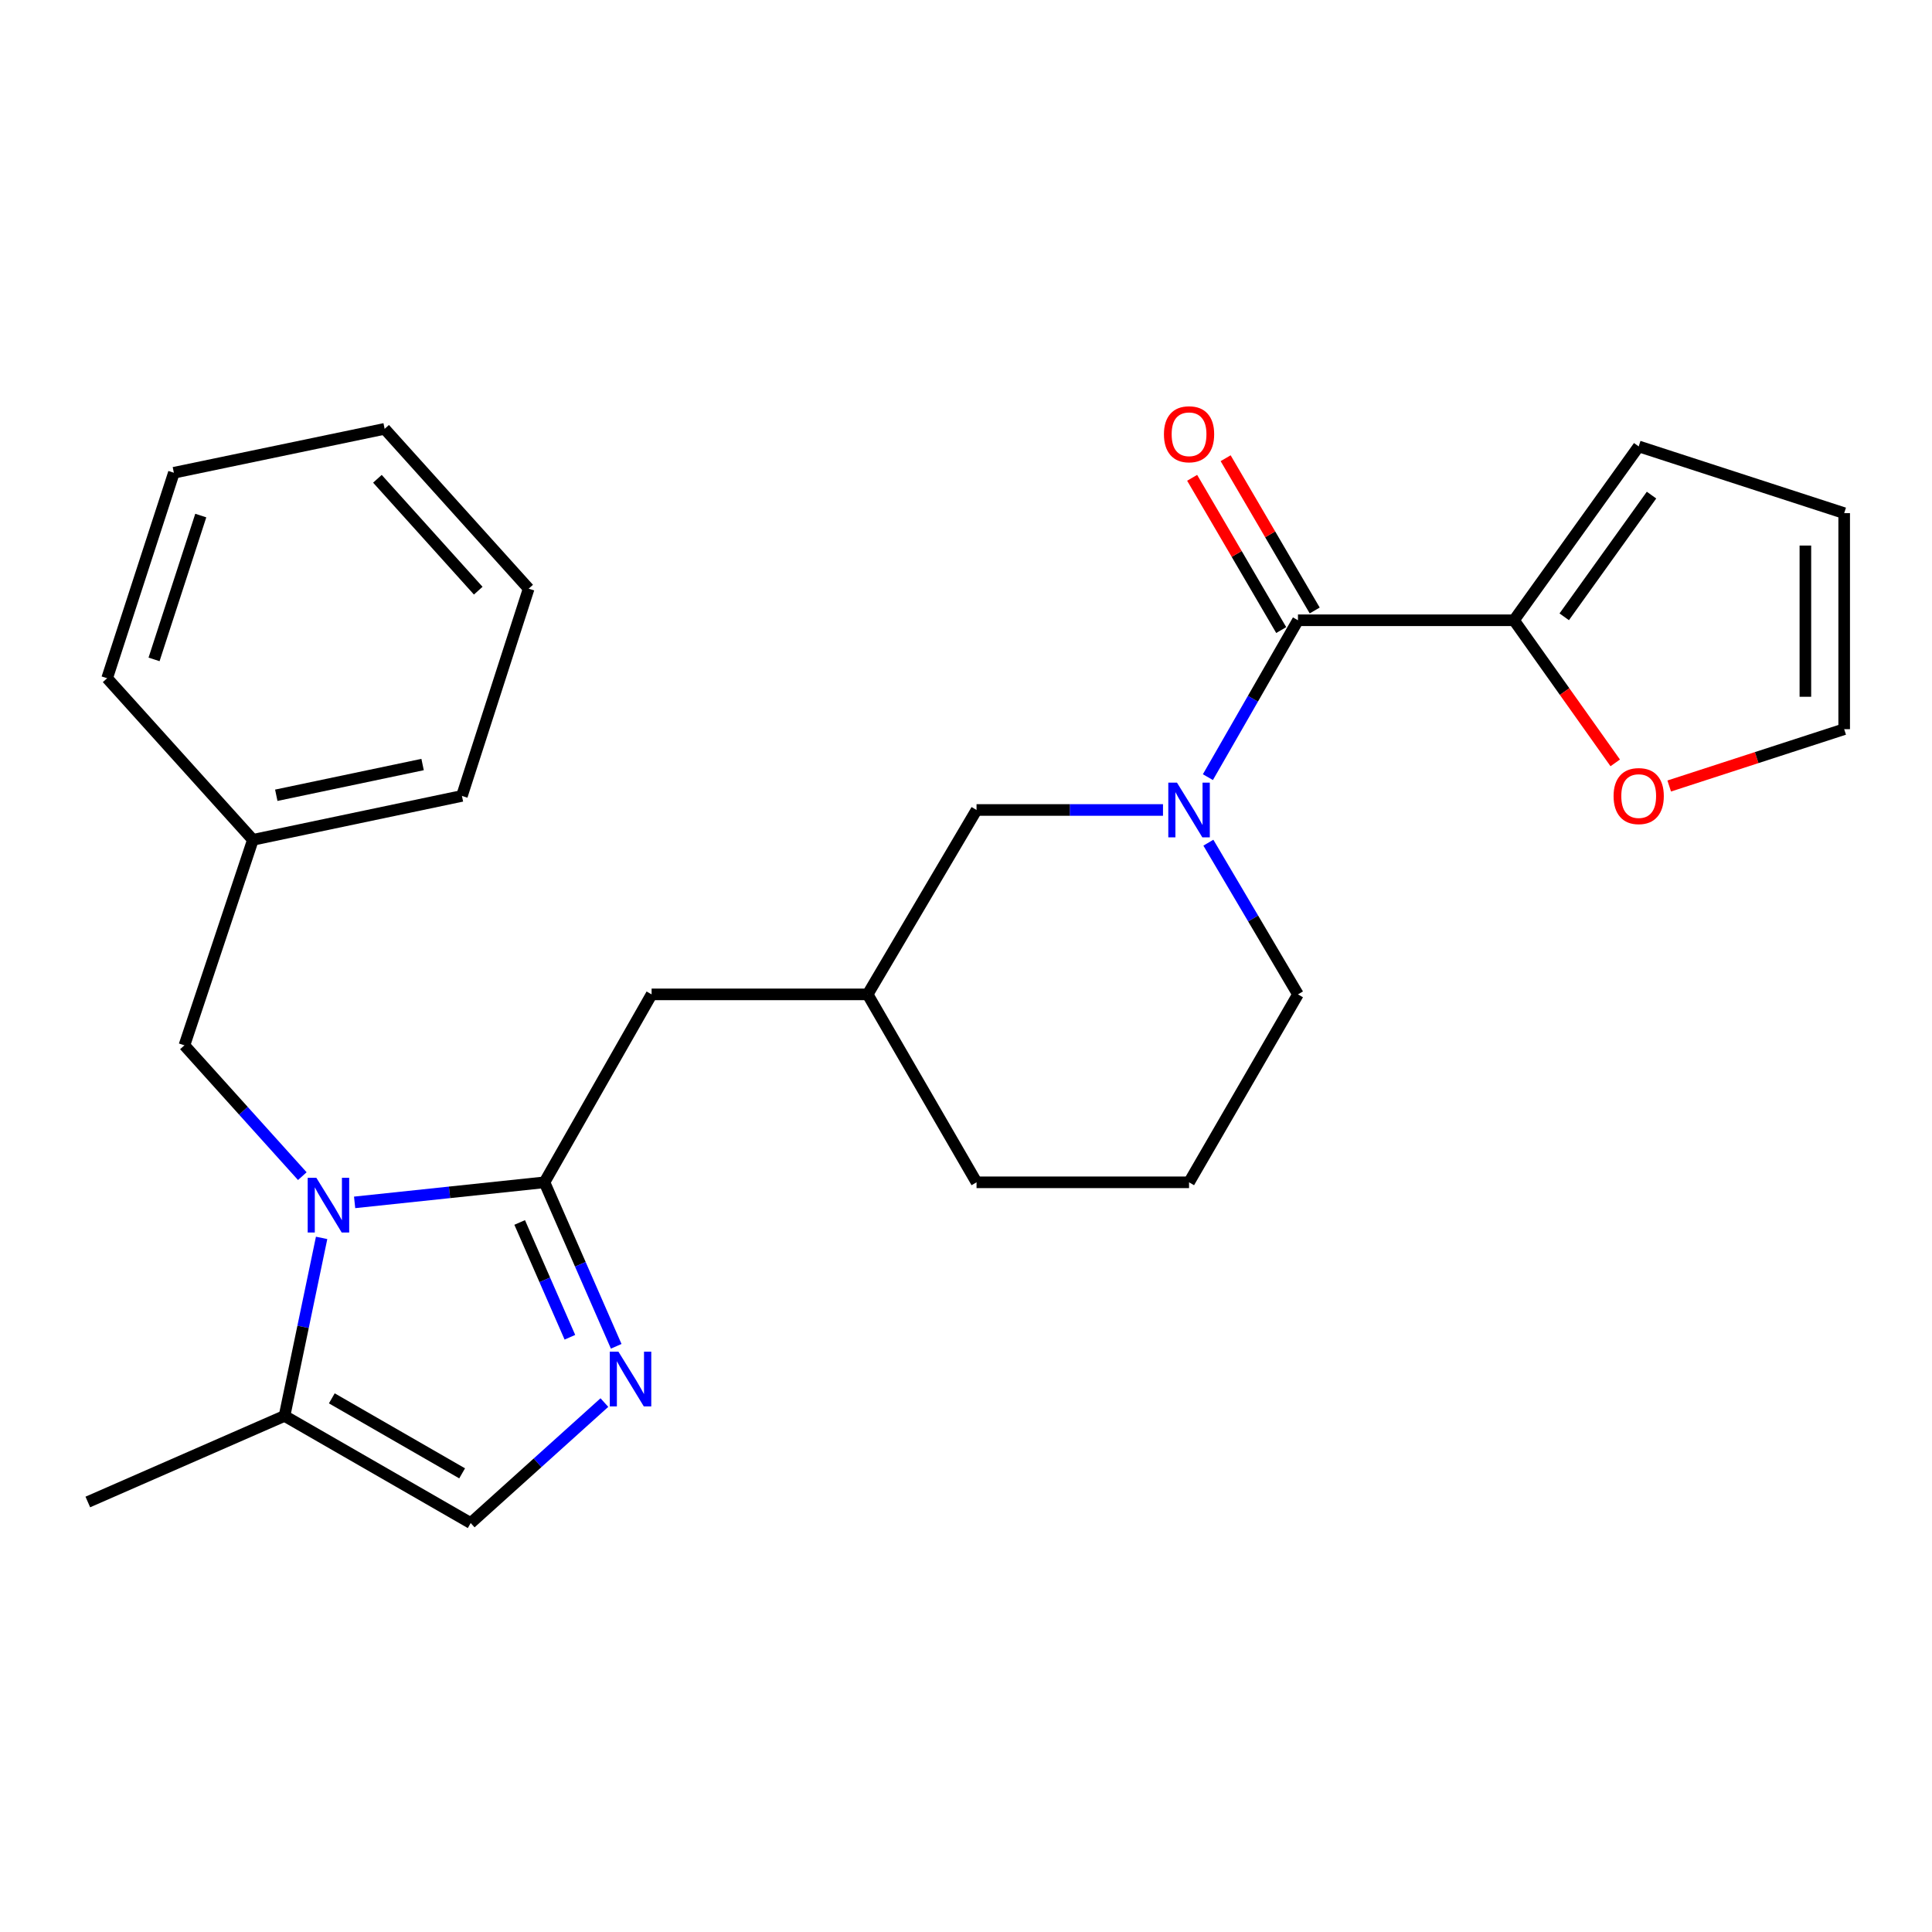 <?xml version='1.0' encoding='iso-8859-1'?>
<svg version='1.1' baseProfile='full'
              xmlns='http://www.w3.org/2000/svg'
                      xmlns:rdkit='http://www.rdkit.org/xml'
                      xmlns:xlink='http://www.w3.org/1999/xlink'
                  xml:space='preserve'
width='1000px' height='1000px' viewBox='0 0 1000 1000'>
<!-- END OF HEADER -->
<rect style='opacity:1.0;fill:#FFFFFF;stroke:none' width='1000' height='1000' x='0' y='0'> </rect>
<path class='bond-0' d='M 183.552,622.348 L 232.684,617.156' style='fill:none;fill-rule:evenodd;stroke:#0000FF;stroke-width:6px;stroke-linecap:butt;stroke-linejoin:miter;stroke-opacity:1' />
<path class='bond-0' d='M 232.684,617.156 L 281.816,611.964' style='fill:none;fill-rule:evenodd;stroke:#000000;stroke-width:6px;stroke-linecap:butt;stroke-linejoin:miter;stroke-opacity:1' />
<path class='bond-1' d='M 166.47,640.726 L 156.871,686.799' style='fill:none;fill-rule:evenodd;stroke:#0000FF;stroke-width:6px;stroke-linecap:butt;stroke-linejoin:miter;stroke-opacity:1' />
<path class='bond-1' d='M 156.871,686.799 L 147.272,732.872' style='fill:none;fill-rule:evenodd;stroke:#000000;stroke-width:6px;stroke-linecap:butt;stroke-linejoin:miter;stroke-opacity:1' />
<path class='bond-2' d='M 156.477,608.772 L 125.965,574.913' style='fill:none;fill-rule:evenodd;stroke:#0000FF;stroke-width:6px;stroke-linecap:butt;stroke-linejoin:miter;stroke-opacity:1' />
<path class='bond-2' d='M 125.965,574.913 L 95.454,541.054' style='fill:none;fill-rule:evenodd;stroke:#000000;stroke-width:6px;stroke-linecap:butt;stroke-linejoin:miter;stroke-opacity:1' />
<path class='bond-3' d='M 281.816,611.964 L 300.382,654.403' style='fill:none;fill-rule:evenodd;stroke:#000000;stroke-width:6px;stroke-linecap:butt;stroke-linejoin:miter;stroke-opacity:1' />
<path class='bond-3' d='M 300.382,654.403 L 318.948,696.843' style='fill:none;fill-rule:evenodd;stroke:#0000FF;stroke-width:6px;stroke-linecap:butt;stroke-linejoin:miter;stroke-opacity:1' />
<path class='bond-3' d='M 268.985,632.746 L 281.981,662.453' style='fill:none;fill-rule:evenodd;stroke:#000000;stroke-width:6px;stroke-linecap:butt;stroke-linejoin:miter;stroke-opacity:1' />
<path class='bond-3' d='M 281.981,662.453 L 294.978,692.161' style='fill:none;fill-rule:evenodd;stroke:#0000FF;stroke-width:6px;stroke-linecap:butt;stroke-linejoin:miter;stroke-opacity:1' />
<path class='bond-4' d='M 281.816,611.964 L 337.271,514.688' style='fill:none;fill-rule:evenodd;stroke:#000000;stroke-width:6px;stroke-linecap:butt;stroke-linejoin:miter;stroke-opacity:1' />
<path class='bond-5' d='M 312.834,725.968 L 278.234,757.148' style='fill:none;fill-rule:evenodd;stroke:#0000FF;stroke-width:6px;stroke-linecap:butt;stroke-linejoin:miter;stroke-opacity:1' />
<path class='bond-5' d='M 278.234,757.148 L 243.633,788.328' style='fill:none;fill-rule:evenodd;stroke:#000000;stroke-width:6px;stroke-linecap:butt;stroke-linejoin:miter;stroke-opacity:1' />
<path class='bond-6' d='M 601.962,419.242 L 553.709,419.242' style='fill:none;fill-rule:evenodd;stroke:#0000FF;stroke-width:6px;stroke-linecap:butt;stroke-linejoin:miter;stroke-opacity:1' />
<path class='bond-6' d='M 553.709,419.242 L 505.456,419.242' style='fill:none;fill-rule:evenodd;stroke:#000000;stroke-width:6px;stroke-linecap:butt;stroke-linejoin:miter;stroke-opacity:1' />
<path class='bond-7' d='M 625.206,402.251 L 648.515,361.651' style='fill:none;fill-rule:evenodd;stroke:#0000FF;stroke-width:6px;stroke-linecap:butt;stroke-linejoin:miter;stroke-opacity:1' />
<path class='bond-7' d='M 648.515,361.651 L 671.823,321.051' style='fill:none;fill-rule:evenodd;stroke:#000000;stroke-width:6px;stroke-linecap:butt;stroke-linejoin:miter;stroke-opacity:1' />
<path class='bond-8' d='M 625.452,436.173 L 648.637,475.431' style='fill:none;fill-rule:evenodd;stroke:#0000FF;stroke-width:6px;stroke-linecap:butt;stroke-linejoin:miter;stroke-opacity:1' />
<path class='bond-8' d='M 648.637,475.431 L 671.823,514.688' style='fill:none;fill-rule:evenodd;stroke:#000000;stroke-width:6px;stroke-linecap:butt;stroke-linejoin:miter;stroke-opacity:1' />
<path class='bond-9' d='M 671.823,321.051 L 783.638,321.051' style='fill:none;fill-rule:evenodd;stroke:#000000;stroke-width:6px;stroke-linecap:butt;stroke-linejoin:miter;stroke-opacity:1' />
<path class='bond-10' d='M 680.491,315.98 L 657.439,276.575' style='fill:none;fill-rule:evenodd;stroke:#000000;stroke-width:6px;stroke-linecap:butt;stroke-linejoin:miter;stroke-opacity:1' />
<path class='bond-10' d='M 657.439,276.575 L 634.388,237.17' style='fill:none;fill-rule:evenodd;stroke:#FF0000;stroke-width:6px;stroke-linecap:butt;stroke-linejoin:miter;stroke-opacity:1' />
<path class='bond-10' d='M 663.155,326.122 L 640.103,286.717' style='fill:none;fill-rule:evenodd;stroke:#000000;stroke-width:6px;stroke-linecap:butt;stroke-linejoin:miter;stroke-opacity:1' />
<path class='bond-10' d='M 640.103,286.717 L 617.052,247.312' style='fill:none;fill-rule:evenodd;stroke:#FF0000;stroke-width:6px;stroke-linecap:butt;stroke-linejoin:miter;stroke-opacity:1' />
<path class='bond-11' d='M 147.272,732.872 L 243.633,788.328' style='fill:none;fill-rule:evenodd;stroke:#000000;stroke-width:6px;stroke-linecap:butt;stroke-linejoin:miter;stroke-opacity:1' />
<path class='bond-11' d='M 171.744,723.783 L 239.197,762.602' style='fill:none;fill-rule:evenodd;stroke:#000000;stroke-width:6px;stroke-linecap:butt;stroke-linejoin:miter;stroke-opacity:1' />
<path class='bond-12' d='M 147.272,732.872 L 45.455,777.427' style='fill:none;fill-rule:evenodd;stroke:#000000;stroke-width:6px;stroke-linecap:butt;stroke-linejoin:miter;stroke-opacity:1' />
<path class='bond-13' d='M 783.638,321.051 L 809.839,357.955' style='fill:none;fill-rule:evenodd;stroke:#000000;stroke-width:6px;stroke-linecap:butt;stroke-linejoin:miter;stroke-opacity:1' />
<path class='bond-13' d='M 809.839,357.955 L 836.041,394.859' style='fill:none;fill-rule:evenodd;stroke:#FF0000;stroke-width:6px;stroke-linecap:butt;stroke-linejoin:miter;stroke-opacity:1' />
<path class='bond-14' d='M 783.638,321.051 L 848.187,231.061' style='fill:none;fill-rule:evenodd;stroke:#000000;stroke-width:6px;stroke-linecap:butt;stroke-linejoin:miter;stroke-opacity:1' />
<path class='bond-14' d='M 809.64,319.259 L 854.825,256.266' style='fill:none;fill-rule:evenodd;stroke:#000000;stroke-width:6px;stroke-linecap:butt;stroke-linejoin:miter;stroke-opacity:1' />
<path class='bond-15' d='M 95.454,541.054 L 130.903,434.696' style='fill:none;fill-rule:evenodd;stroke:#000000;stroke-width:6px;stroke-linecap:butt;stroke-linejoin:miter;stroke-opacity:1' />
<path class='bond-16' d='M 505.456,419.242 L 449.086,514.688' style='fill:none;fill-rule:evenodd;stroke:#000000;stroke-width:6px;stroke-linecap:butt;stroke-linejoin:miter;stroke-opacity:1' />
<path class='bond-17' d='M 337.271,514.688 L 449.086,514.688' style='fill:none;fill-rule:evenodd;stroke:#000000;stroke-width:6px;stroke-linecap:butt;stroke-linejoin:miter;stroke-opacity:1' />
<path class='bond-18' d='M 863.983,406.836 L 909.264,392.129' style='fill:none;fill-rule:evenodd;stroke:#FF0000;stroke-width:6px;stroke-linecap:butt;stroke-linejoin:miter;stroke-opacity:1' />
<path class='bond-18' d='M 909.264,392.129 L 954.545,377.422' style='fill:none;fill-rule:evenodd;stroke:#000000;stroke-width:6px;stroke-linecap:butt;stroke-linejoin:miter;stroke-opacity:1' />
<path class='bond-19' d='M 848.187,231.061 L 954.545,265.607' style='fill:none;fill-rule:evenodd;stroke:#000000;stroke-width:6px;stroke-linecap:butt;stroke-linejoin:miter;stroke-opacity:1' />
<path class='bond-20' d='M 954.545,377.422 L 954.545,265.607' style='fill:none;fill-rule:evenodd;stroke:#000000;stroke-width:6px;stroke-linecap:butt;stroke-linejoin:miter;stroke-opacity:1' />
<path class='bond-20' d='M 934.461,360.649 L 934.461,282.379' style='fill:none;fill-rule:evenodd;stroke:#000000;stroke-width:6px;stroke-linecap:butt;stroke-linejoin:miter;stroke-opacity:1' />
<path class='bond-21' d='M 449.086,514.688 L 505.456,611.964' style='fill:none;fill-rule:evenodd;stroke:#000000;stroke-width:6px;stroke-linecap:butt;stroke-linejoin:miter;stroke-opacity:1' />
<path class='bond-22' d='M 671.823,514.688 L 615.452,611.964' style='fill:none;fill-rule:evenodd;stroke:#000000;stroke-width:6px;stroke-linecap:butt;stroke-linejoin:miter;stroke-opacity:1' />
<path class='bond-23' d='M 130.903,434.696 L 239.091,411.967' style='fill:none;fill-rule:evenodd;stroke:#000000;stroke-width:6px;stroke-linecap:butt;stroke-linejoin:miter;stroke-opacity:1' />
<path class='bond-23' d='M 143.002,411.631 L 218.734,395.721' style='fill:none;fill-rule:evenodd;stroke:#000000;stroke-width:6px;stroke-linecap:butt;stroke-linejoin:miter;stroke-opacity:1' />
<path class='bond-24' d='M 130.903,434.696 L 55.452,351.055' style='fill:none;fill-rule:evenodd;stroke:#000000;stroke-width:6px;stroke-linecap:butt;stroke-linejoin:miter;stroke-opacity:1' />
<path class='bond-25' d='M 615.452,611.964 L 505.456,611.964' style='fill:none;fill-rule:evenodd;stroke:#000000;stroke-width:6px;stroke-linecap:butt;stroke-linejoin:miter;stroke-opacity:1' />
<path class='bond-26' d='M 239.091,411.967 L 273.637,304.693' style='fill:none;fill-rule:evenodd;stroke:#000000;stroke-width:6px;stroke-linecap:butt;stroke-linejoin:miter;stroke-opacity:1' />
<path class='bond-27' d='M 55.452,351.055 L 89.998,244.697' style='fill:none;fill-rule:evenodd;stroke:#000000;stroke-width:6px;stroke-linecap:butt;stroke-linejoin:miter;stroke-opacity:1' />
<path class='bond-27' d='M 79.736,341.306 L 103.918,266.855' style='fill:none;fill-rule:evenodd;stroke:#000000;stroke-width:6px;stroke-linecap:butt;stroke-linejoin:miter;stroke-opacity:1' />
<path class='bond-28' d='M 89.998,244.697 L 199.09,221.968' style='fill:none;fill-rule:evenodd;stroke:#000000;stroke-width:6px;stroke-linecap:butt;stroke-linejoin:miter;stroke-opacity:1' />
<path class='bond-29' d='M 273.637,304.693 L 199.09,221.968' style='fill:none;fill-rule:evenodd;stroke:#000000;stroke-width:6px;stroke-linecap:butt;stroke-linejoin:miter;stroke-opacity:1' />
<path class='bond-29' d='M 247.534,305.73 L 195.351,247.822' style='fill:none;fill-rule:evenodd;stroke:#000000;stroke-width:6px;stroke-linecap:butt;stroke-linejoin:miter;stroke-opacity:1' />
<path  class='atom-0' d='M 163.741 609.62
L 173.021 624.62
Q 173.941 626.1, 175.421 628.78
Q 176.901 631.46, 176.981 631.62
L 176.981 609.62
L 180.741 609.62
L 180.741 637.94
L 176.861 637.94
L 166.901 621.54
Q 165.741 619.62, 164.501 617.42
Q 163.301 615.22, 162.941 614.54
L 162.941 637.94
L 159.261 637.94
L 159.261 609.62
L 163.741 609.62
' fill='#0000FF'/>
<path  class='atom-2' d='M 320.098 699.621
L 329.378 714.621
Q 330.298 716.101, 331.778 718.781
Q 333.258 721.461, 333.338 721.621
L 333.338 699.621
L 337.098 699.621
L 337.098 727.941
L 333.218 727.941
L 323.258 711.541
Q 322.098 709.621, 320.858 707.421
Q 319.658 705.221, 319.298 704.541
L 319.298 727.941
L 315.618 727.941
L 315.618 699.621
L 320.098 699.621
' fill='#0000FF'/>
<path  class='atom-3' d='M 609.192 405.082
L 618.472 420.082
Q 619.392 421.562, 620.872 424.242
Q 622.352 426.922, 622.432 427.082
L 622.432 405.082
L 626.192 405.082
L 626.192 433.402
L 622.312 433.402
L 612.352 417.002
Q 611.192 415.082, 609.952 412.882
Q 608.752 410.682, 608.392 410.002
L 608.392 433.402
L 604.712 433.402
L 604.712 405.082
L 609.192 405.082
' fill='#0000FF'/>
<path  class='atom-11' d='M 835.187 412.047
Q 835.187 405.247, 838.547 401.447
Q 841.907 397.647, 848.187 397.647
Q 854.467 397.647, 857.827 401.447
Q 861.187 405.247, 861.187 412.047
Q 861.187 418.927, 857.787 422.847
Q 854.387 426.727, 848.187 426.727
Q 841.947 426.727, 838.547 422.847
Q 835.187 418.967, 835.187 412.047
M 848.187 423.527
Q 852.507 423.527, 854.827 420.647
Q 857.187 417.727, 857.187 412.047
Q 857.187 406.487, 854.827 403.687
Q 852.507 400.847, 848.187 400.847
Q 843.867 400.847, 841.507 403.647
Q 839.187 406.447, 839.187 412.047
Q 839.187 417.767, 841.507 420.647
Q 843.867 423.527, 848.187 423.527
' fill='#FF0000'/>
<path  class='atom-12' d='M 602.452 224.77
Q 602.452 217.97, 605.812 214.17
Q 609.172 210.37, 615.452 210.37
Q 621.732 210.37, 625.092 214.17
Q 628.452 217.97, 628.452 224.77
Q 628.452 231.65, 625.052 235.57
Q 621.652 239.45, 615.452 239.45
Q 609.212 239.45, 605.812 235.57
Q 602.452 231.69, 602.452 224.77
M 615.452 236.25
Q 619.772 236.25, 622.092 233.37
Q 624.452 230.45, 624.452 224.77
Q 624.452 219.21, 622.092 216.41
Q 619.772 213.57, 615.452 213.57
Q 611.132 213.57, 608.772 216.37
Q 606.452 219.17, 606.452 224.77
Q 606.452 230.49, 608.772 233.37
Q 611.132 236.25, 615.452 236.25
' fill='#FF0000'/>
</svg>
